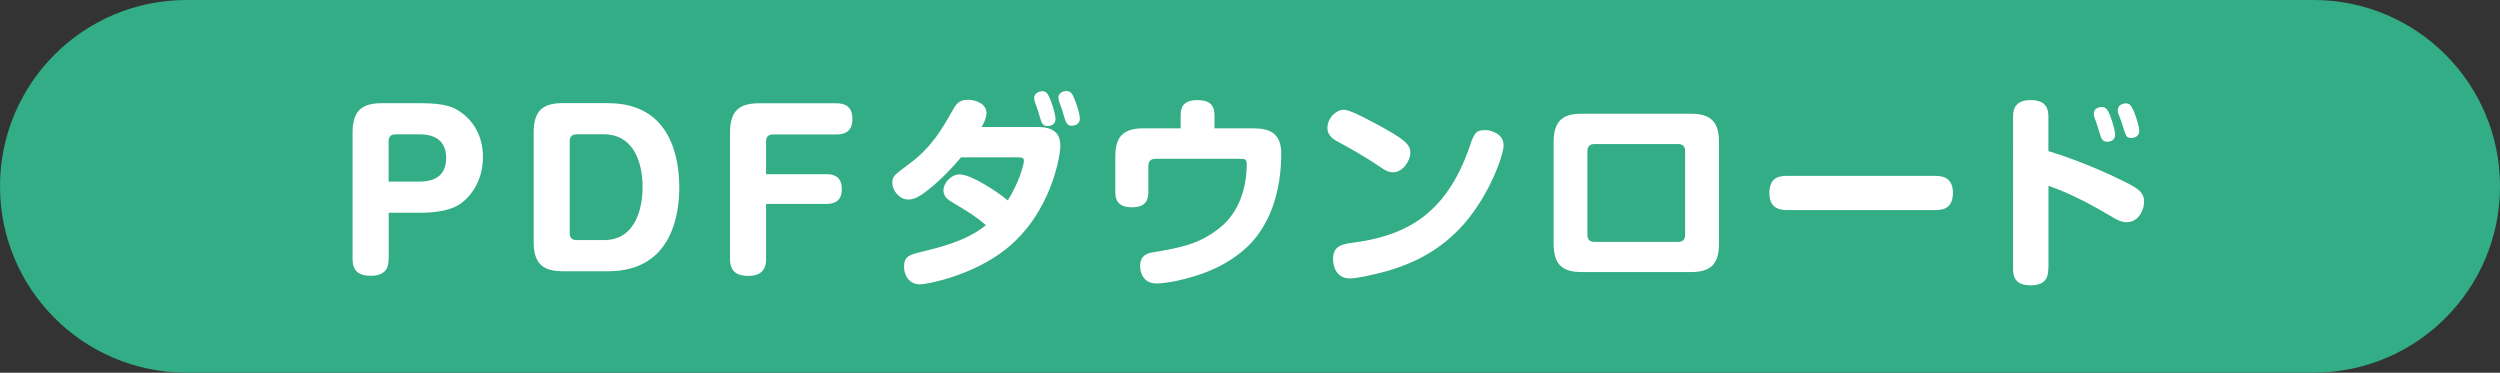 <?xml version="1.0" encoding="UTF-8"?><svg id="_イヤー_2" xmlns="http://www.w3.org/2000/svg" width="306.46" height="45.69" viewBox="0 0 306.46 45.69"><rect x="0" y="0" width="306.46" height="45.69" fill="#333333" stroke="none"/><defs><style>.cls-1{fill:#fff;}.cls-2{fill:#32ad85;}</style></defs><g id="_ザイン"><g><path class="cls-2" d="M283.61,0H22.85C10.23,0,0,10.23,0,22.84s10.23,22.84,22.85,22.84H283.61c12.62,0,22.85-10.23,22.85-22.84S296.23,0,283.61,0Z"/><g><path class="cls-1" d="M47.64,31.74c0,.73-.13,2.07-2.17,2.07-1.57,0-2.25-.66-2.25-2.05v-15.52c0-2.68,1.16-3.59,3.59-3.59h4.83c3.06,0,4.02,.58,4.47,.86,1.52,.91,3.09,2.73,3.09,5.74,0,2.78-1.37,4.83-2.93,5.84-1.21,.76-3.13,.99-4.63,.99h-3.99v5.66Zm0-9.48h3.79c2.4,0,3.26-1.21,3.26-2.91,0-2.12-1.39-2.88-3.26-2.88h-2.96c-.53,0-.83,.28-.83,.83v4.96Z"/><path class="cls-1" d="M74.57,12.65c7.79,0,8.7,6.95,8.7,10.34,0,2.86-.68,10.26-8.7,10.26h-5.56c-2.45,0-3.59-.91-3.59-3.59v-13.43c0-2.71,1.16-3.59,3.59-3.59h5.56Zm-3.89,3.82c-.53,0-.84,.28-.84,.83v11.3c0,.53,.28,.83,.84,.83h3.36c4.1,0,4.73-4.37,4.73-6.45,0-3.62-1.44-6.52-4.73-6.52h-3.36Z"/><path class="cls-1" d="M101.27,21.35c1.47,0,1.92,.76,1.92,1.8,0,.66-.1,1.85-1.92,1.85h-7.36v6.75c0,.63-.08,2.07-2.17,2.07-1.34,0-2.25-.48-2.25-2.05v-15.52c0-2.71,1.16-3.59,3.59-3.59h9.46c1.01,0,1.95,.38,1.95,1.9,0,1.01-.35,1.92-1.95,1.92h-7.79c-.56,0-.84,.3-.84,.83v4.04h7.36Z"/><path class="cls-1" d="M117.81,19.28c-.86,1.06-2.43,2.73-4,3.97-1.11,.88-1.77,1.21-2.48,1.21-1.14,0-1.95-1.19-1.95-2.02s.2-.96,2.07-2.35c2.8-2.05,4.12-4.45,5.21-6.37,.53-.94,.83-1.49,2.02-1.49,.86,0,2.25,.46,2.25,1.62,0,.63-.45,1.49-.61,1.72h6.98c2.63,0,2.68,1.67,2.68,2.35,0,1.11-1.09,8.19-6.67,12.62-4.15,3.29-9.73,4.32-10.54,4.32-1.29,0-1.95-1.06-1.95-2.15,0-1.32,.66-1.49,2.38-1.9,1.85-.46,5.26-1.24,7.66-3.21-1.37-1.16-1.95-1.49-4.3-2.91-.66-.38-.91-.86-.91-1.39,0-.78,.86-1.92,2-1.92,1.39,0,4.6,2.1,5.89,3.19,1.32-2.12,1.97-4.3,1.97-4.85,0-.43-.25-.43-.86-.43h-6.85Zm9.05-6.78c-.08-.2-.08-.35-.08-.51,0-.68,.79-.81,.99-.81,.48,0,.71,.33,1.01,1.09,.43,1.11,.61,2,.61,2.3,0,.88-.88,.88-.96,.88-.3,0-.63-.08-.81-.63-.08-.2-.33-1.09-.38-1.24-.05-.18-.33-.94-.38-1.09Zm2.96-.1c-.05-.18-.08-.3-.08-.43,0-.73,.83-.81,1.01-.81,.46,0,.71,.3,.99,1.04,.58,1.47,.63,2.1,.63,2.33,0,.88-.91,.88-.99,.88-.53,0-.63-.33-.73-.53-.1-.2-.38-1.14-.43-1.34-.05-.18-.35-.96-.4-1.14Z"/><path class="cls-1" d="M153.72,15.74c2.05,0,3.34,.68,3.34,3.11,0,3.03-.63,8.39-4.58,11.78-2.38,2.07-5.36,3.21-8.45,3.84-.48,.1-1.57,.28-2.25,.28-1.9,0-2.02-1.77-2.02-2.15,0-1.39,1.01-1.57,1.72-1.7,2.98-.5,5.51-.91,8.09-3.01,2.28-1.85,3.26-4.8,3.26-7.76,0-.63-.25-.66-.78-.66h-10.42c-.56,0-.86,.3-.86,.86v3.21c0,.94-.28,1.87-2,1.87-1.26,0-2.05-.45-2.05-1.87v-4.35c0-2.43,.96-3.46,3.46-3.46h4.55v-1.59c0-.81,.18-1.87,2.05-1.87,1.47,0,2.1,.58,2.1,1.87v1.59h4.83Z"/><path class="cls-1" d="M164.75,13.46c.68,0,2.4,.91,3.26,1.37,4.53,2.35,4.88,2.98,4.88,3.94,0,.84-.88,2.35-2.1,2.35-.48,0-.83-.1-1.92-.86-1.54-1.06-3.64-2.22-4.63-2.76-.68-.35-1.52-.78-1.52-1.85,0-.96,.73-1.85,1.54-2.12,.15-.05,.3-.08,.48-.08Zm19.57,4.35c0,1.19-1.72,6.04-4.83,9.61-3.36,3.84-7.26,5.18-9.68,5.87-1.42,.38-3.44,.84-4.35,.84-1.64,0-2.05-1.47-2.05-2.35,0-1.52,.91-1.82,2.25-2,6.47-.83,11.53-3.31,14.46-11.71,.55-1.62,.73-2.12,1.87-2.12,.15,0,.41,0,.68,.08,.73,.2,1.64,.63,1.64,1.8Z"/><path class="cls-1" d="M207.26,13.94c2.4,0,3.46,.94,3.46,3.46v12.49c0,2.63-1.16,3.46-3.46,3.46h-13.35c-2.38,0-3.46-.91-3.46-3.46v-12.49c0-2.81,1.37-3.46,3.46-3.46h13.35Zm-11.81,3.72c-.58,0-.86,.33-.86,.86v10.27c0,.56,.28,.86,.86,.86h10.29c.53,0,.83-.28,.83-.86v-10.27c0-.61-.35-.86-.83-.86h-10.29Z"/><path class="cls-1" d="M219.12,25.75c-.63,0-2.22,0-2.22-2.07s1.34-2.12,2.22-2.12h18.05c.63,0,2.23,0,2.23,2.07s-1.42,2.12-2.23,2.12h-18.05Z"/><path class="cls-1" d="M251.09,32.88c0,.73-.05,2.1-2.15,2.1s-2.17-1.29-2.17-2.1V14.37c0-.71,.05-2.1,2.15-2.1s2.18,1.29,2.18,2.1v4.15c4.58,1.39,8.44,3.31,9.61,3.89,1.64,.83,2.12,1.31,2.12,2.33,0,1.09-.76,2.5-2.12,2.5-.63,0-1.16-.25-2.02-.78-2.43-1.44-4.93-2.76-7.58-3.69v10.11Zm5.66-18.48c-.08-.23-.08-.43-.08-.48,0-.73,.81-.81,.99-.81,.48,0,.73,.35,1.01,1.06,.35,.94,.61,1.92,.61,2.33,0,.86-.86,.88-.96,.88-.28,0-.61-.08-.81-.66-.1-.33-.28-.88-.38-1.21-.05-.2-.33-.96-.38-1.11Zm2.91-.46c-.05-.15-.05-.33-.05-.46,0-.68,.76-.81,.99-.81,.48,0,.71,.33,1.01,1.06,.38,.99,.63,1.87,.63,2.3,0,.88-.91,.88-.98,.88-.61,0-.66-.18-1.16-1.85-.05-.2-.38-.99-.43-1.14Z"/></g></g></g></svg>